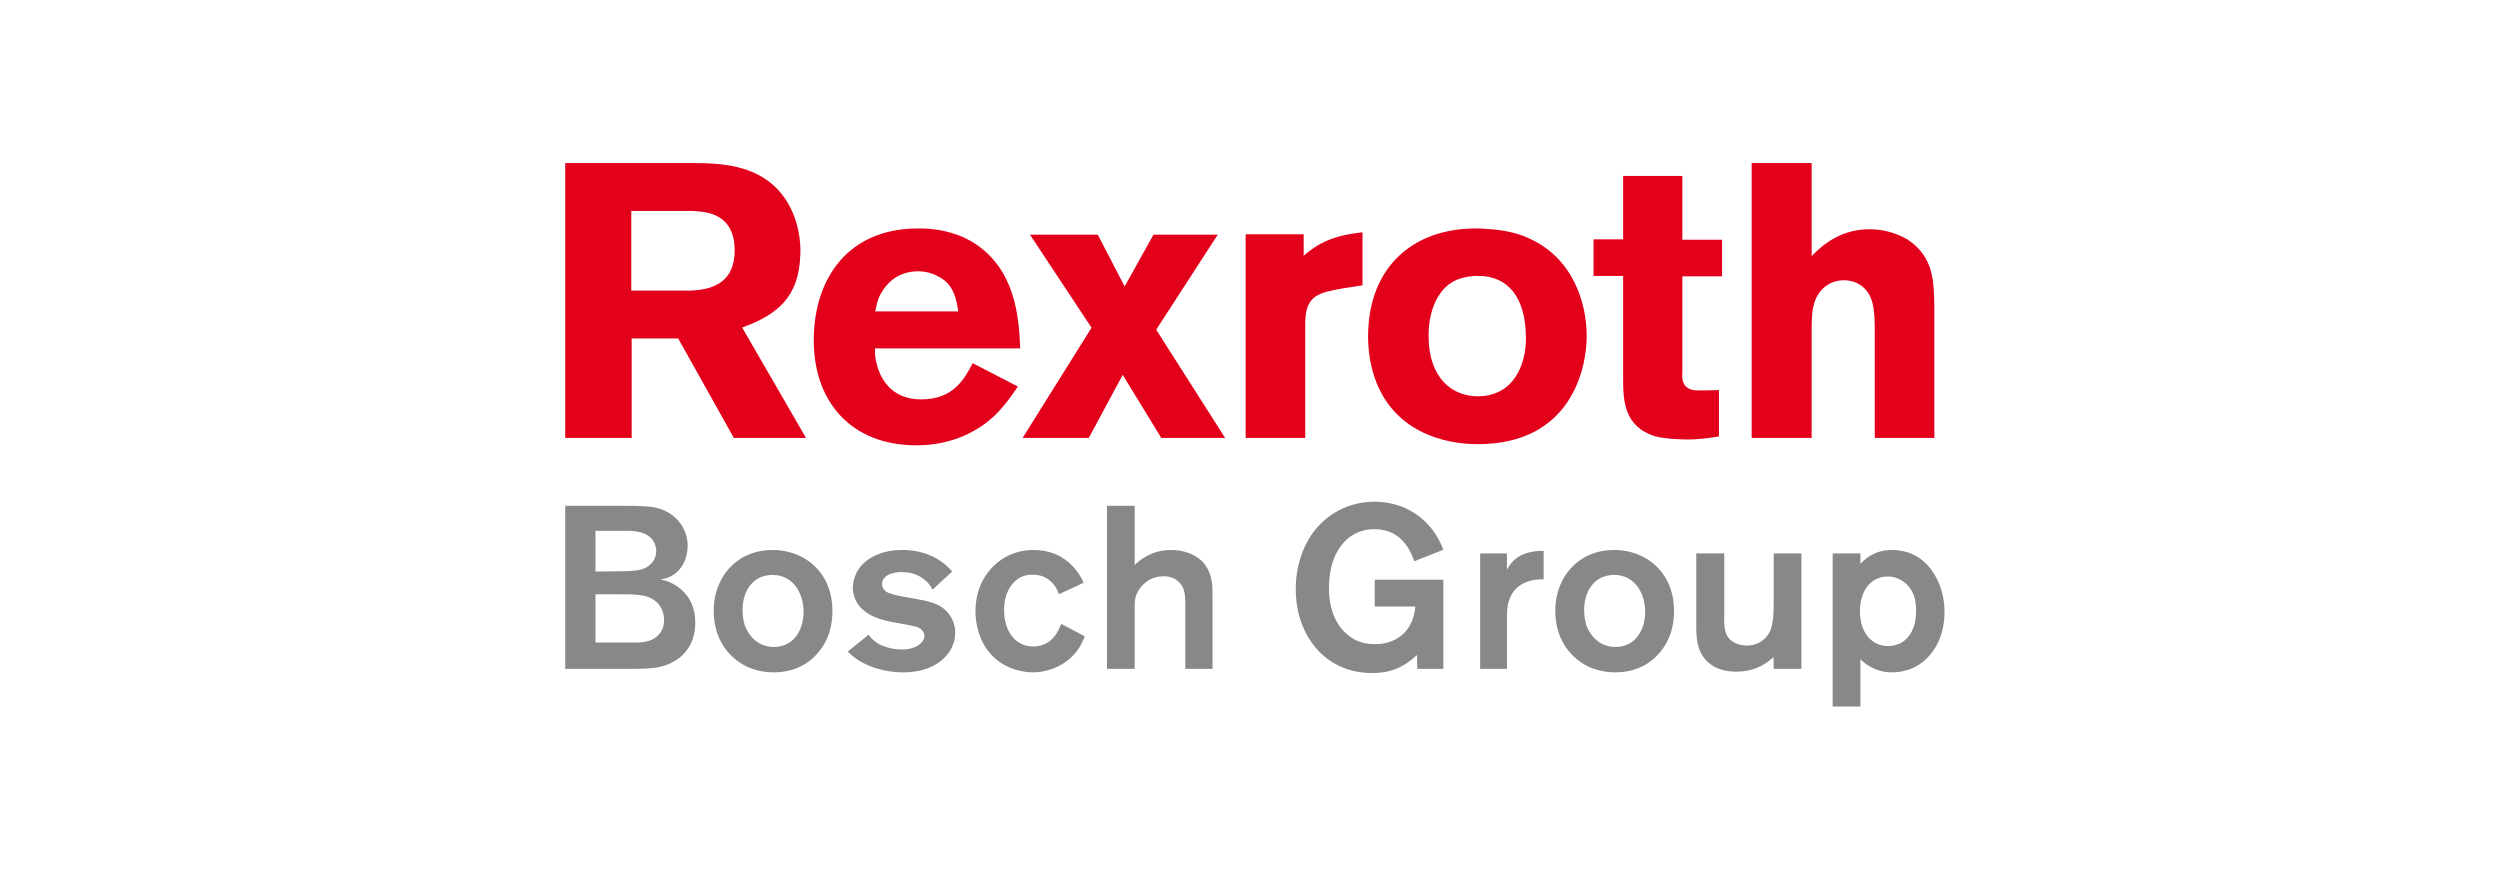 <svg width="230" height="80" viewBox="0 0 230 80" fill="none" xmlns="http://www.w3.org/2000/svg">
<path d="M52 61.538H57.887C59.332 61.495 60.671 61.623 61.99 60.857C63.329 60.114 63.966 58.796 63.966 57.288C63.966 55.12 62.691 54.122 61.925 53.72C61.438 53.441 60.97 53.358 60.778 53.317C61.203 53.229 61.543 53.145 61.905 52.91C63.159 52.125 63.265 50.639 63.265 50.213C63.265 48.958 62.627 48.151 62.308 47.812C61.33 46.77 60.097 46.642 59.63 46.601C58.886 46.536 58.121 46.536 57.377 46.536H52V61.538ZM54.783 48.831H56.972C57.971 48.831 59.291 48.747 60.013 49.639C60.332 50.043 60.374 50.51 60.374 50.679C60.374 51.318 60.076 51.679 59.906 51.848C59.395 52.401 58.716 52.486 58.014 52.528C57.249 52.572 56.505 52.549 55.761 52.572H54.783V48.831ZM54.783 54.674H56.356C58.121 54.674 59.119 54.653 59.885 55.035C60.969 55.588 61.097 56.609 61.097 57.032C61.097 57.754 60.82 58.138 60.629 58.349C59.928 59.18 58.864 59.115 57.929 59.115H54.783V54.674Z" fill="#87888A"/>
<path d="M76.585 56.184C76.564 52.995 74.587 51.573 73.439 51.084C72.44 50.639 71.504 50.597 71.101 50.597C67.933 50.597 66.552 52.742 66.127 53.805C65.957 54.186 65.659 55.036 65.659 56.184C65.659 59.392 67.678 60.857 68.784 61.369C69.826 61.815 70.739 61.857 71.186 61.857C74.353 61.857 75.735 59.647 76.16 58.563C76.564 57.564 76.585 56.566 76.585 56.184ZM73.928 56.142C73.971 57.821 73.121 59.52 71.186 59.52C69.443 59.52 68.72 58.073 68.529 57.564C68.38 57.075 68.316 56.629 68.316 56.119C68.316 54.527 69.06 53.655 69.612 53.294C70.187 52.932 70.825 52.891 71.058 52.891C72.929 52.891 73.864 54.484 73.928 56.142Z" fill="#87888A"/>
<path d="M87.602 52.572C86.008 50.724 83.862 50.597 83.032 50.597C80.736 50.597 79.482 51.595 78.951 52.423C78.802 52.657 78.484 53.251 78.461 54.059C78.484 56.353 80.928 56.95 81.395 57.075C82.075 57.246 82.777 57.332 83.479 57.481C84.265 57.651 84.605 57.672 84.882 58.054C85.031 58.244 85.051 58.413 85.051 58.5C85.051 58.713 84.945 58.947 84.775 59.116C84.35 59.604 83.606 59.753 82.969 59.753C82.67 59.753 81.31 59.711 80.396 58.926C80.12 58.69 79.992 58.5 79.907 58.394L77.994 59.945C78.314 60.264 78.653 60.54 79.015 60.774C79.673 61.176 81.098 61.857 83.096 61.857C85.689 61.857 87.007 60.647 87.518 59.669C87.751 59.223 87.879 58.733 87.879 58.223C87.879 56.928 87.092 56.184 86.71 55.908C86.241 55.566 85.605 55.376 85.031 55.249C84.457 55.121 83.883 55.036 83.308 54.93C82.458 54.781 81.757 54.612 81.481 54.399C81.417 54.356 81.161 54.101 81.141 53.74C81.141 53.548 81.225 53.209 81.608 52.953C82.075 52.636 82.798 52.636 82.905 52.636C83.776 52.636 84.478 52.827 85.136 53.401C85.306 53.548 85.583 53.805 85.795 54.249L87.602 52.572Z" fill="#87888A"/>
<path d="M97.629 57.395C97.438 57.863 96.886 59.476 95.058 59.476C93.718 59.476 92.846 58.562 92.527 57.331C92.465 57.118 92.379 56.714 92.379 56.162C92.379 55.8 92.379 54.611 93.166 53.697C93.655 53.123 94.25 52.868 94.994 52.868C95.972 52.868 96.482 53.294 96.779 53.59C96.928 53.74 97.247 54.101 97.417 54.675L99.692 53.613C98.99 51.976 97.715 51.233 97.099 50.977C96.482 50.724 95.801 50.597 95.122 50.597C92.74 50.597 91.401 51.976 90.891 52.657C90.105 53.676 89.743 54.93 89.743 56.226C89.743 57.119 89.956 60.073 92.783 61.369C93.74 61.794 94.611 61.857 94.994 61.857C96.588 61.857 98.161 61.133 99.118 59.837C99.415 59.434 99.627 58.989 99.798 58.541L97.629 57.395Z" fill="#87888A"/>
<path d="M104.391 46.536H101.841V61.538H104.391V55.842C104.391 55.502 104.391 55.248 104.476 54.929C104.562 54.611 104.732 54.292 104.944 54.035C105.476 53.377 106.177 53.017 107.048 53.017C107.751 53.017 108.154 53.271 108.366 53.463C109.089 54.08 109.026 54.845 109.046 55.695V61.538H111.555V54.972C111.555 53.91 111.555 52.931 110.896 51.996C110.195 51.019 108.919 50.596 107.751 50.596C106.58 50.596 105.815 50.977 105.412 51.211C104.86 51.531 104.604 51.764 104.391 51.997V46.536Z" fill="#87888A"/>
<path d="M132.789 53.336H126.477V55.8H130.218C130.133 56.482 130.027 56.84 129.899 57.138C129.327 58.541 128.007 59.263 126.52 59.263C125.562 59.263 124.734 59.03 123.99 58.413C122.267 56.969 122.267 54.717 122.267 54.1C122.267 51.785 123.032 50.51 123.756 49.766C124.755 48.767 125.944 48.682 126.456 48.682C129.071 48.682 129.856 50.915 130.111 51.636L132.789 50.574C131.813 47.982 129.92 46.982 128.942 46.601C127.859 46.196 126.903 46.154 126.478 46.154C123.437 46.154 121.652 47.918 120.971 48.767C119.781 50.276 119.208 52.273 119.208 54.185C119.208 57.288 120.569 59.157 121.44 60.029C123.247 61.793 125.33 61.92 126.243 61.92C127.922 61.92 129.155 61.388 130.368 60.263L130.388 61.538H132.79V53.336H132.789Z" fill="#87888A"/>
<path d="M138.639 50.915H136.173V61.538H138.639V56.99C138.639 56.375 138.639 55.842 138.83 55.249C139.448 53.294 141.486 53.294 142.017 53.294V50.68H141.807C141.508 50.68 140.126 50.724 139.277 51.551C139.021 51.785 138.808 52.104 138.639 52.423V50.915Z" fill="#87888A"/>
<path d="M154.012 56.184C153.991 52.995 152.016 51.573 150.866 51.084C149.867 50.639 148.932 50.597 148.528 50.597C145.362 50.597 143.978 52.742 143.553 53.805C143.383 54.186 143.087 55.036 143.087 56.184C143.087 59.392 145.105 60.857 146.211 61.369C147.253 61.815 148.168 61.857 148.614 61.857C151.781 61.857 153.161 59.647 153.587 58.563C153.991 57.564 154.012 56.566 154.012 56.184ZM151.355 56.142C151.399 57.821 150.548 59.52 148.614 59.52C146.871 59.52 146.147 58.073 145.956 57.564C145.807 57.075 145.742 56.629 145.742 56.119C145.742 54.527 146.487 53.655 147.04 53.294C147.614 52.932 148.252 52.891 148.486 52.891C150.357 52.891 151.292 54.484 151.355 56.142Z" fill="#87888A"/>
<path d="M165.731 50.914H163.179V55.418C163.158 56.246 163.202 57.394 162.777 58.201C162.562 58.584 161.947 59.391 160.714 59.391C160.31 59.391 159.82 59.284 159.482 59.072C158.587 58.562 158.611 57.521 158.631 56.651V50.914H156.058V57.031C156.058 58.179 155.995 59.391 156.675 60.391C157.1 61.028 157.972 61.792 159.736 61.792C161.586 61.792 162.628 60.942 163.159 60.454L163.179 61.537H165.731L165.731 50.914Z" fill="#87888A"/>
<path d="M168.605 50.916V65H171.158V60.667C172.304 61.729 173.41 61.857 174.047 61.857C174.854 61.857 176.577 61.665 177.83 59.903C178.852 58.478 178.894 56.886 178.894 56.311C178.894 54.186 178.022 52.805 177.47 52.146C176.258 50.724 174.749 50.597 174.069 50.597C172.452 50.597 171.582 51.423 171.158 51.87V50.915L168.605 50.916ZM171.114 56.163C171.158 54.589 171.795 53.805 172.347 53.421C172.559 53.295 173.005 53.038 173.665 53.038C174.792 53.038 175.726 53.784 176.088 54.825C176.28 55.397 176.28 55.992 176.28 56.184C176.28 57.798 175.663 58.649 175.046 59.054C174.663 59.307 174.174 59.434 173.729 59.434C172.452 59.434 171.582 58.605 171.262 57.416C171.158 57.012 171.114 56.587 171.114 56.163Z" fill="#87888A"/>
<path d="M93.859 32.051C93.751 29.222 93.428 24.779 89.595 22.344C88.556 21.698 86.871 20.982 84.363 21.018C78.056 21.055 74.939 25.568 74.866 31.119C74.794 36.922 78.271 40.969 84.327 40.969C87.731 40.969 90.168 39.538 91.566 38.176C92.606 37.173 93.537 35.705 93.645 35.562L89.487 33.412C88.735 34.845 87.732 36.743 84.758 36.743C81.031 36.743 80.493 33.269 80.493 32.302V32.051H93.859ZM80.528 28.648C80.635 28.075 80.744 27.502 81.066 26.965C81.926 25.46 83.252 24.958 84.434 24.958C85.151 24.958 85.725 25.138 86.012 25.281C87.302 25.853 87.874 26.642 88.162 28.648H80.528Z" fill="#E2001A"/>
<path d="M112.033 21.591H106.12L103.468 26.354L100.995 21.591H94.76L100.421 30.152L94.079 40.289H100.171L103.289 34.486L106.836 40.289H112.713L106.37 30.331L112.033 21.591Z" fill="#E2001A"/>
<path d="M125.35 21.375C122.627 21.663 121.266 22.378 119.938 23.525V21.555H114.599V40.289H120.081V29.758C120.081 27.144 121.337 26.927 123.522 26.534L125.35 26.247V21.375Z" fill="#E2001A"/>
<path d="M136.659 21.054C136.372 21.018 136.086 21.018 135.761 21.018C129.993 21.018 126.016 24.564 125.871 30.582C125.799 32.945 126.375 34.629 126.804 35.596C128.667 39.716 132.788 40.862 135.941 40.862C144.577 40.862 145.976 33.878 145.976 30.904C145.976 27.931 144.757 23.741 140.637 21.914C139.382 21.34 138.02 21.125 136.659 21.054ZM136.049 25.387C138.521 25.387 140.386 27.107 140.386 31.119C140.386 33.591 139.239 36.457 135.941 36.457C133.72 36.457 131.428 34.916 131.428 30.868C131.428 28.504 132.322 26.748 133.541 25.997C134.15 25.602 134.867 25.46 135.583 25.387L136.049 25.387Z" fill="#E2001A"/>
<path d="M149.328 16.184V22.021H146.604V25.388H149.328V34.773C149.328 36.779 149.365 39.25 152.304 40.147C153.057 40.362 154.524 40.433 155.242 40.433C156.495 40.433 157.822 40.217 158.143 40.147V35.885C157.428 35.919 156.926 35.919 156.21 35.919C154.524 35.919 154.777 34.523 154.777 34.165V25.425H158.43V22.058H154.777V16.184H149.328Z" fill="#E2001A"/>
<path d="M166.672 15H161.153V40.289H166.672V30.654C166.672 28.971 166.636 27.395 167.927 26.354C168.248 26.104 168.821 25.782 169.646 25.782C170.399 25.782 170.973 26.068 171.294 26.319C172.37 27.179 172.477 28.432 172.477 30.511V40.288H177.96V28.002C177.889 26.032 177.96 23.668 175.523 22.057C174.878 21.663 173.625 21.09 172.012 21.09C169.394 21.09 167.748 22.451 166.672 23.561V15Z" fill="#E2001A"/>
<path d="M52 15H63.377C66.34 15 70.758 15.012 72.81 19.294C73.665 21.109 73.665 22.896 73.629 23.46C73.504 27.351 71.496 28.969 68.278 30.131L74.154 40.291H67.515L62.392 31.137H58.113V40.291H52V15ZM63.711 19.405H58.078V26.733H63.563C65.843 26.642 67.588 25.786 67.588 23.033C67.588 21.306 66.906 20.397 66.052 19.926C65.317 19.521 64.526 19.459 63.711 19.405Z" fill="#E2001A"/>
</svg>
